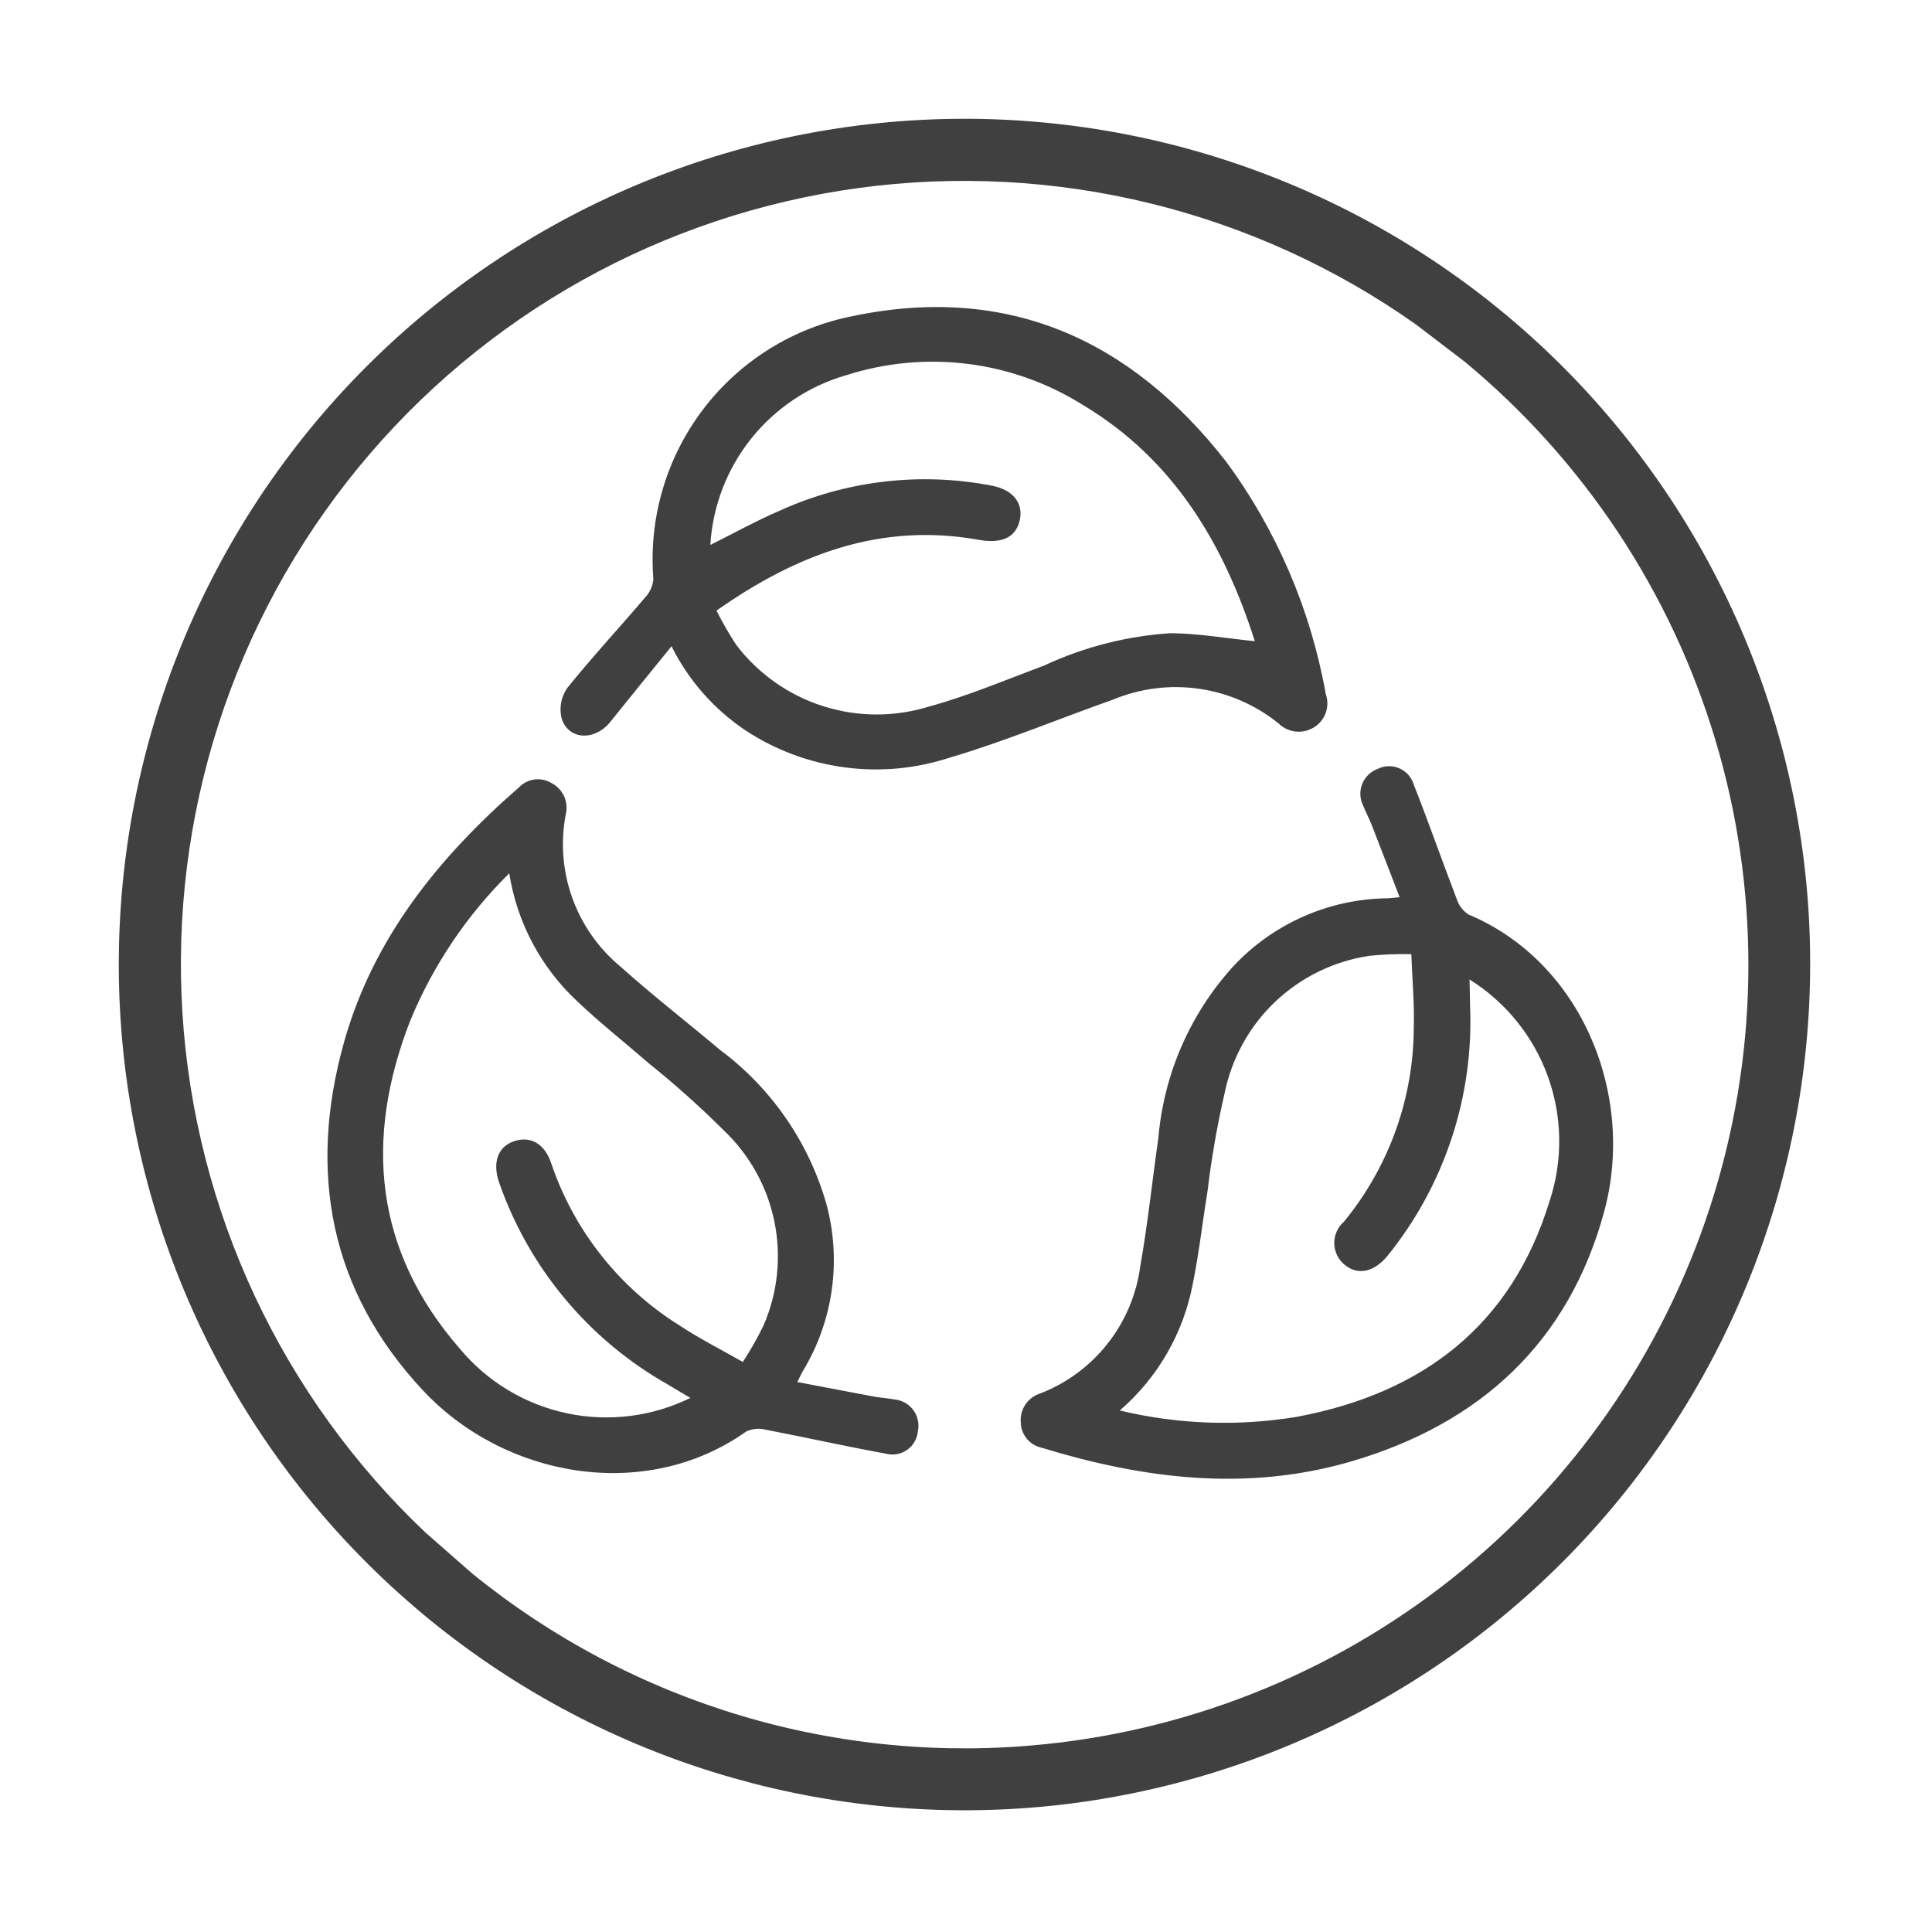 <svg width="150" height="150" viewBox="0 0 150 150" fill="none" xmlns="http://www.w3.org/2000/svg">
<path d="M69.444 108.653C68.928 108.553 68.398 108.53 67.882 108.434C65.924 108.072 63.971 107.693 61.906 107.301C62.114 106.882 62.206 106.665 62.326 106.463C62.617 105.982 62.884 105.488 63.126 104.98C63.367 104.471 63.583 103.953 63.772 103.423C63.961 102.893 64.123 102.355 64.257 101.809C64.392 101.262 64.499 100.711 64.577 100.154C64.656 99.597 64.706 99.037 64.727 98.475C64.749 97.913 64.743 97.352 64.707 96.79C64.672 96.228 64.609 95.671 64.517 95.115C64.425 94.56 64.305 94.011 64.158 93.469C63.819 92.282 63.386 91.129 62.859 90.013C62.332 88.897 61.718 87.83 61.016 86.814C60.315 85.798 59.536 84.845 58.679 83.957C57.823 83.068 56.899 82.255 55.909 81.517C53.346 79.359 50.692 77.305 48.201 75.07C47.775 74.719 47.374 74.341 46.999 73.936C46.623 73.532 46.276 73.103 45.959 72.652C45.64 72.201 45.354 71.73 45.099 71.241C44.844 70.751 44.624 70.247 44.437 69.727C44.249 69.208 44.098 68.678 43.981 68.139C43.866 67.599 43.786 67.055 43.743 66.504C43.7 65.954 43.694 65.403 43.725 64.852C43.757 64.301 43.824 63.754 43.928 63.212C43.956 63.095 43.974 62.976 43.982 62.856C43.991 62.736 43.989 62.616 43.976 62.496C43.965 62.376 43.943 62.258 43.911 62.142C43.88 62.026 43.838 61.913 43.788 61.804C43.737 61.695 43.678 61.59 43.609 61.491C43.541 61.392 43.465 61.299 43.381 61.212C43.298 61.126 43.207 61.047 43.111 60.976C43.013 60.904 42.911 60.841 42.803 60.787C42.705 60.729 42.602 60.679 42.496 60.638C42.389 60.598 42.279 60.566 42.167 60.543C42.055 60.52 41.941 60.507 41.827 60.504C41.713 60.501 41.599 60.506 41.486 60.522C41.372 60.538 41.261 60.562 41.152 60.597C41.042 60.631 40.937 60.674 40.836 60.726C40.733 60.778 40.636 60.839 40.545 60.907C40.453 60.975 40.367 61.05 40.289 61.134C34.047 66.577 28.958 72.862 26.694 80.975C23.898 91.009 25.612 100.203 32.815 107.926C39.175 114.752 50.13 116.683 57.943 111.137C58.187 111.025 58.443 110.959 58.711 110.937C58.979 110.916 59.242 110.94 59.501 111.012C62.595 111.605 65.669 112.297 68.767 112.86C68.837 112.879 68.908 112.894 68.979 112.905C69.051 112.916 69.123 112.923 69.196 112.927C69.269 112.93 69.341 112.929 69.413 112.925C69.486 112.92 69.558 112.911 69.629 112.899C69.701 112.886 69.771 112.87 69.841 112.849C69.911 112.829 69.979 112.805 70.046 112.777C70.114 112.75 70.179 112.718 70.242 112.683C70.306 112.648 70.368 112.61 70.427 112.568C70.486 112.526 70.543 112.481 70.597 112.434C70.653 112.386 70.704 112.335 70.753 112.282C70.802 112.228 70.848 112.172 70.891 112.113C70.933 112.054 70.973 111.994 71.009 111.931C71.045 111.868 71.078 111.803 71.107 111.736C71.136 111.67 71.161 111.602 71.183 111.533C71.204 111.463 71.222 111.393 71.236 111.322C71.25 111.251 71.26 111.178 71.267 111.106C71.296 110.965 71.309 110.823 71.308 110.678C71.307 110.534 71.29 110.391 71.259 110.25C71.228 110.109 71.183 109.973 71.123 109.842C71.063 109.711 70.99 109.588 70.903 109.472C70.817 109.356 70.721 109.251 70.612 109.155C70.504 109.06 70.387 108.977 70.261 108.906C70.135 108.836 70.004 108.779 69.865 108.736C69.728 108.694 69.587 108.666 69.444 108.653ZM59.272 102.927C58.798 103.899 58.265 104.837 57.672 105.742C55.957 104.759 54.3 103.932 52.771 102.915C51.611 102.192 50.521 101.375 49.501 100.464C48.481 99.554 47.546 98.562 46.697 97.491C45.848 96.419 45.096 95.283 44.443 94.082C43.789 92.881 43.242 91.633 42.803 90.339C42.288 88.764 41.152 88.153 39.848 88.627C38.671 89.058 38.227 90.225 38.735 91.761C39.02 92.587 39.343 93.398 39.703 94.195C40.062 94.991 40.457 95.77 40.887 96.531C41.317 97.292 41.78 98.032 42.277 98.751C42.775 99.47 43.303 100.164 43.863 100.836C44.423 101.507 45.012 102.151 45.631 102.768C46.248 103.386 46.894 103.974 47.565 104.534C48.237 105.093 48.932 105.621 49.652 106.117C50.371 106.613 51.112 107.076 51.873 107.505C52.398 107.826 52.933 108.134 53.604 108.534C53.235 108.715 52.859 108.88 52.477 109.029C52.094 109.179 51.706 109.313 51.313 109.43C50.919 109.547 50.522 109.649 50.119 109.732C49.718 109.817 49.313 109.884 48.906 109.935C48.498 109.986 48.089 110.02 47.679 110.036C47.268 110.052 46.858 110.052 46.447 110.034C46.037 110.017 45.628 109.982 45.221 109.931C44.813 109.879 44.409 109.811 44.007 109.725C43.605 109.64 43.207 109.538 42.815 109.42C42.421 109.301 42.033 109.167 41.651 109.016C41.27 108.866 40.894 108.699 40.526 108.518C40.158 108.336 39.797 108.139 39.446 107.927C39.094 107.716 38.751 107.489 38.419 107.249C38.085 107.009 37.763 106.755 37.451 106.488C37.139 106.22 36.839 105.941 36.55 105.649C36.261 105.357 35.985 105.053 35.722 104.738C29.065 97.11 28.262 88.464 31.848 79.248C32.734 77.102 33.824 75.067 35.119 73.14C36.413 71.214 37.886 69.436 39.538 67.805C39.688 68.755 39.915 69.685 40.219 70.597C40.524 71.508 40.903 72.388 41.355 73.237C41.807 74.084 42.326 74.889 42.913 75.65C43.5 76.411 44.146 77.118 44.851 77.771C46.618 79.45 48.543 80.961 50.383 82.564C52.398 84.18 54.321 85.899 56.152 87.721C56.403 87.958 56.644 88.203 56.876 88.458C57.109 88.713 57.331 88.976 57.543 89.248C57.755 89.52 57.956 89.799 58.147 90.087C58.338 90.374 58.517 90.668 58.685 90.969C58.853 91.27 59.009 91.577 59.154 91.89C59.298 92.203 59.431 92.521 59.551 92.844C59.671 93.168 59.779 93.495 59.873 93.826C59.968 94.157 60.051 94.492 60.12 94.83C60.189 95.168 60.245 95.508 60.289 95.849C60.332 96.192 60.362 96.535 60.379 96.879C60.396 97.224 60.399 97.568 60.39 97.912C60.38 98.257 60.357 98.601 60.322 98.944C60.286 99.287 60.236 99.627 60.175 99.967C60.113 100.306 60.038 100.642 59.95 100.976C59.862 101.309 59.761 101.639 59.648 101.964C59.535 102.29 59.41 102.611 59.272 102.927ZM114.01 70.999C113.785 70.851 113.594 70.669 113.434 70.454C113.274 70.237 113.155 70.001 113.079 69.743C111.949 66.803 110.914 63.828 109.756 60.898C109.735 60.829 109.711 60.761 109.682 60.694C109.653 60.628 109.622 60.563 109.585 60.5C109.55 60.436 109.511 60.376 109.469 60.317C109.426 60.258 109.381 60.201 109.333 60.147C109.285 60.093 109.233 60.042 109.179 59.994C109.125 59.945 109.068 59.9 109.009 59.858C108.95 59.816 108.889 59.777 108.826 59.741C108.762 59.706 108.698 59.674 108.631 59.646C108.564 59.617 108.496 59.592 108.427 59.571C108.357 59.55 108.287 59.533 108.215 59.52C108.144 59.507 108.072 59.497 108 59.492C107.927 59.486 107.855 59.485 107.783 59.487C107.71 59.49 107.638 59.496 107.567 59.507C107.494 59.517 107.423 59.531 107.353 59.549C107.283 59.568 107.214 59.589 107.146 59.615C107.078 59.641 107.012 59.67 106.947 59.703C106.813 59.753 106.685 59.817 106.564 59.895C106.442 59.972 106.33 60.061 106.228 60.161C106.126 60.263 106.035 60.373 105.956 60.493C105.877 60.613 105.81 60.739 105.758 60.873C105.705 61.007 105.667 61.145 105.644 61.287C105.62 61.429 105.611 61.571 105.618 61.715C105.624 61.858 105.645 62 105.681 62.139C105.718 62.278 105.767 62.413 105.832 62.541C106.024 63.031 106.28 63.502 106.472 63.983C107.197 65.836 107.909 67.696 108.665 69.657C108.199 69.701 107.967 69.737 107.731 69.742C107.169 69.748 106.609 69.782 106.05 69.845C105.49 69.908 104.936 69.999 104.387 70.119C103.837 70.238 103.294 70.385 102.76 70.559C102.224 70.734 101.7 70.934 101.186 71.162C100.671 71.389 100.169 71.642 99.68 71.921C99.192 72.199 98.718 72.501 98.26 72.828C97.802 73.154 97.361 73.503 96.939 73.874C96.516 74.245 96.112 74.636 95.73 75.049C94.9 75.963 94.151 76.939 93.48 77.976C92.81 79.013 92.229 80.098 91.736 81.23C91.243 82.363 90.846 83.527 90.544 84.725C90.242 85.922 90.038 87.135 89.934 88.366C89.457 91.68 89.114 95.018 88.531 98.314C88.458 98.862 88.349 99.401 88.204 99.933C88.058 100.466 87.878 100.987 87.663 101.495C87.448 102.003 87.2 102.495 86.918 102.97C86.637 103.445 86.325 103.899 85.983 104.332C85.641 104.766 85.271 105.174 84.875 105.558C84.478 105.941 84.057 106.296 83.612 106.623C83.168 106.951 82.703 107.247 82.219 107.512C81.734 107.776 81.234 108.007 80.718 108.205C80.605 108.243 80.494 108.29 80.388 108.347C80.281 108.404 80.181 108.469 80.085 108.542C79.99 108.616 79.901 108.697 79.819 108.785C79.737 108.873 79.664 108.968 79.598 109.068C79.531 109.169 79.474 109.275 79.426 109.385C79.378 109.495 79.339 109.609 79.31 109.726C79.28 109.842 79.261 109.961 79.251 110.081C79.242 110.201 79.243 110.321 79.253 110.441C79.256 110.556 79.267 110.668 79.288 110.781C79.31 110.893 79.34 111.003 79.38 111.11C79.42 111.218 79.468 111.321 79.525 111.42C79.582 111.52 79.647 111.613 79.719 111.701C79.792 111.79 79.872 111.871 79.959 111.946C80.045 112.021 80.137 112.088 80.235 112.147C80.333 112.206 80.435 112.257 80.541 112.3C80.647 112.342 80.757 112.375 80.869 112.399C88.787 114.825 96.805 115.831 104.903 113.466C114.902 110.541 121.797 104.236 124.558 94.034C126.981 85.03 122.837 74.708 114.01 70.999ZM120.312 93.244C117.352 102.925 110.433 108.174 100.714 109.997C98.424 110.378 96.121 110.527 93.802 110.445C91.483 110.363 89.196 110.051 86.939 109.51C87.666 108.882 88.336 108.198 88.95 107.458C89.562 106.718 90.109 105.933 90.591 105.101C91.072 104.269 91.481 103.403 91.818 102.502C92.154 101.602 92.413 100.681 92.596 99.737C93.088 97.351 93.354 94.917 93.749 92.51C94.055 89.942 94.497 87.399 95.078 84.88C95.146 84.542 95.227 84.207 95.321 83.876C95.415 83.545 95.521 83.217 95.64 82.894C95.759 82.571 95.89 82.253 96.033 81.939C96.176 81.626 96.332 81.319 96.498 81.017C96.665 80.716 96.843 80.421 97.033 80.134C97.222 79.846 97.423 79.566 97.633 79.293C97.844 79.021 98.065 78.757 98.296 78.502C98.527 78.247 98.768 78 99.018 77.763C99.268 77.526 99.526 77.299 99.794 77.082C100.061 76.865 100.336 76.658 100.62 76.462C100.903 76.266 101.193 76.082 101.491 75.907C101.788 75.734 102.091 75.572 102.402 75.421C102.711 75.271 103.027 75.132 103.346 75.005C103.667 74.879 103.992 74.765 104.321 74.664C104.651 74.562 104.983 74.474 105.319 74.397C105.655 74.322 105.993 74.259 106.334 74.208C107.411 74.099 108.491 74.056 109.574 74.081C109.647 76.058 109.818 77.902 109.766 79.738C109.764 81.105 109.646 82.463 109.41 83.809C109.175 85.156 108.827 86.473 108.366 87.76C107.904 89.047 107.336 90.285 106.662 91.474C105.988 92.664 105.217 93.787 104.35 94.844C104.288 94.897 104.23 94.953 104.175 95.012C104.12 95.072 104.068 95.135 104.02 95.2C103.971 95.266 103.927 95.333 103.887 95.404C103.846 95.474 103.809 95.546 103.777 95.62C103.744 95.695 103.716 95.77 103.691 95.848C103.668 95.925 103.647 96.004 103.632 96.084C103.617 96.163 103.605 96.244 103.599 96.325C103.592 96.406 103.591 96.487 103.593 96.568C103.595 96.649 103.602 96.73 103.614 96.81C103.626 96.89 103.641 96.97 103.662 97.049C103.682 97.127 103.707 97.204 103.736 97.28C103.764 97.356 103.797 97.431 103.834 97.502C103.871 97.575 103.912 97.645 103.957 97.712C104.002 97.78 104.05 97.845 104.102 97.907C104.154 97.97 104.21 98.029 104.269 98.085C104.327 98.141 104.389 98.194 104.453 98.243C105.44 99.012 106.664 98.775 107.701 97.533C108.252 96.855 108.77 96.152 109.257 95.426C109.744 94.701 110.197 93.954 110.616 93.187C111.035 92.421 111.419 91.636 111.767 90.835C112.115 90.033 112.426 89.217 112.7 88.388C112.975 87.558 113.211 86.717 113.409 85.866C113.607 85.014 113.766 84.156 113.886 83.291C114.007 82.425 114.087 81.555 114.129 80.683C114.17 79.81 114.172 78.937 114.135 78.064C114.135 77.446 114.108 76.831 114.091 76.045C114.439 76.262 114.778 76.494 115.108 76.74C115.437 76.985 115.755 77.244 116.063 77.517C116.371 77.789 116.667 78.074 116.951 78.37C117.235 78.668 117.506 78.976 117.765 79.296C118.023 79.615 118.267 79.944 118.499 80.284C118.73 80.624 118.946 80.974 119.148 81.331C119.35 81.689 119.536 82.055 119.708 82.428C119.879 82.802 120.035 83.182 120.175 83.569C120.315 83.955 120.438 84.346 120.545 84.743C120.652 85.14 120.743 85.54 120.817 85.945C120.89 86.349 120.948 86.756 120.987 87.164C121.028 87.574 121.05 87.983 121.056 88.394C121.063 88.806 121.051 89.216 121.023 89.626C120.995 90.035 120.949 90.444 120.887 90.85C120.825 91.257 120.745 91.659 120.65 92.059C120.553 92.459 120.441 92.854 120.312 93.244ZM99.285 56.184C99.376 56.272 99.473 56.351 99.578 56.422C99.682 56.493 99.792 56.555 99.907 56.607C100.021 56.66 100.14 56.702 100.261 56.734C100.383 56.767 100.507 56.788 100.633 56.8C100.758 56.811 100.884 56.812 101.01 56.802C101.136 56.792 101.259 56.772 101.382 56.74C101.505 56.709 101.623 56.668 101.738 56.618C101.854 56.566 101.964 56.505 102.069 56.436C102.17 56.37 102.265 56.297 102.354 56.215C102.443 56.134 102.525 56.046 102.598 55.951C102.672 55.856 102.738 55.755 102.796 55.65C102.853 55.543 102.901 55.433 102.94 55.32C102.979 55.206 103.008 55.089 103.027 54.97C103.047 54.851 103.057 54.732 103.056 54.611C103.056 54.491 103.045 54.371 103.025 54.252C103.004 54.133 102.975 54.018 102.935 53.903C102.647 52.277 102.266 50.672 101.795 49.089C101.322 47.506 100.761 45.955 100.111 44.437C99.461 42.917 98.727 41.441 97.907 40.007C97.088 38.572 96.189 37.19 95.21 35.859C87.815 26.367 78.246 22.028 66.206 24.541C65.919 24.597 65.634 24.66 65.35 24.729C65.067 24.798 64.784 24.874 64.504 24.956C64.224 25.038 63.946 25.127 63.67 25.221C63.393 25.316 63.119 25.417 62.848 25.524C62.576 25.631 62.307 25.744 62.041 25.864C61.774 25.983 61.51 26.109 61.25 26.24C60.989 26.372 60.731 26.509 60.477 26.652C60.223 26.796 59.971 26.944 59.724 27.099C59.475 27.253 59.232 27.413 58.992 27.579C58.751 27.745 58.514 27.916 58.282 28.093C58.049 28.269 57.82 28.451 57.596 28.637C57.372 28.824 57.152 29.016 56.936 29.213C56.72 29.41 56.51 29.612 56.303 29.818C56.097 30.025 55.895 30.235 55.698 30.451C55.501 30.667 55.309 30.887 55.122 31.111C54.936 31.335 54.754 31.564 54.578 31.797C54.401 32.029 54.23 32.266 54.064 32.507C53.898 32.747 53.738 32.991 53.584 33.239C53.429 33.487 53.281 33.738 53.137 33.992C52.994 34.247 52.857 34.505 52.726 34.765C52.594 35.026 52.469 35.289 52.349 35.556C52.229 35.823 52.117 36.092 52.01 36.363C51.903 36.635 51.801 36.908 51.706 37.185C51.612 37.461 51.523 37.739 51.442 38.02C51.359 38.3 51.284 38.581 51.215 38.866C51.146 39.149 51.083 39.434 51.026 39.721C50.97 40.007 50.921 40.295 50.877 40.584C50.835 40.873 50.798 41.163 50.768 41.453C50.738 41.743 50.715 42.034 50.698 42.326C50.681 42.617 50.671 42.909 50.668 43.201C50.665 43.493 50.668 43.785 50.678 44.077C50.687 44.369 50.704 44.66 50.727 44.951C50.707 45.219 50.642 45.476 50.532 45.721C50.423 45.967 50.276 46.187 50.09 46.382C48.079 48.749 45.963 51.027 44.02 53.442C43.906 53.613 43.809 53.794 43.732 53.984C43.655 54.175 43.599 54.372 43.563 54.575C43.528 54.778 43.514 54.982 43.521 55.187C43.529 55.394 43.558 55.596 43.609 55.796C44.153 57.467 46.183 57.538 47.378 56.053C48.916 54.131 50.483 52.219 52.138 50.174C52.795 51.495 53.61 52.71 54.585 53.817C55.559 54.926 56.659 55.891 57.886 56.711C58.462 57.09 59.057 57.435 59.672 57.747C60.287 58.059 60.918 58.335 61.564 58.576C62.21 58.817 62.867 59.021 63.537 59.188C64.206 59.355 64.882 59.484 65.565 59.576C66.249 59.667 66.935 59.72 67.624 59.734C68.314 59.748 69.002 59.724 69.688 59.661C70.375 59.598 71.056 59.497 71.732 59.357C72.407 59.217 73.072 59.04 73.728 58.826C78.027 57.559 82.188 55.807 86.418 54.317C86.944 54.099 87.482 53.916 88.032 53.77C88.584 53.624 89.141 53.516 89.706 53.445C90.272 53.374 90.839 53.341 91.408 53.346C91.978 53.352 92.545 53.396 93.108 53.477C93.673 53.559 94.228 53.678 94.776 53.835C95.323 53.992 95.858 54.184 96.38 54.413C96.902 54.642 97.406 54.905 97.892 55.2C98.378 55.497 98.843 55.825 99.285 56.184ZM72.188 54.838C71.853 54.944 71.516 55.036 71.174 55.115C70.833 55.195 70.489 55.261 70.142 55.314C69.797 55.368 69.449 55.407 69.099 55.433C68.75 55.46 68.4 55.473 68.05 55.472C67.699 55.472 67.35 55.459 67 55.431C66.651 55.404 66.303 55.363 65.957 55.31C65.611 55.255 65.267 55.188 64.925 55.108C64.585 55.028 64.247 54.935 63.913 54.829C63.579 54.722 63.25 54.604 62.925 54.472C62.6 54.34 62.282 54.197 61.968 54.041C61.654 53.885 61.346 53.718 61.045 53.538C60.744 53.359 60.451 53.168 60.165 52.966C59.878 52.763 59.6 52.551 59.33 52.328C59.06 52.104 58.799 51.871 58.547 51.628C58.295 51.384 58.053 51.132 57.82 50.87C57.587 50.608 57.365 50.337 57.153 50.058C56.596 49.203 56.087 48.32 55.629 47.408C61.858 43.025 68.393 40.553 75.969 41.909C77.71 42.221 78.784 41.777 79.136 40.537C79.521 39.15 78.736 38.062 77.065 37.72C75.678 37.447 74.277 37.284 72.865 37.229C71.451 37.175 70.043 37.23 68.638 37.395C67.233 37.559 65.85 37.831 64.488 38.211C63.126 38.591 61.801 39.073 60.514 39.659C58.726 40.429 57.015 41.38 55.15 42.309C55.172 41.935 55.208 41.562 55.26 41.19C55.31 40.818 55.375 40.449 55.455 40.083C55.535 39.716 55.628 39.353 55.736 38.993C55.843 38.634 55.964 38.278 56.099 37.928C56.233 37.578 56.381 37.234 56.542 36.895C56.703 36.556 56.878 36.224 57.065 35.899C57.252 35.574 57.451 35.256 57.662 34.946C57.873 34.636 58.096 34.335 58.33 34.042C58.566 33.749 58.811 33.465 59.067 33.191C59.324 32.917 59.59 32.653 59.867 32.4C60.143 32.147 60.429 31.904 60.725 31.673C61.02 31.442 61.324 31.222 61.636 31.014C61.948 30.806 62.269 30.61 62.596 30.427C62.923 30.243 63.257 30.073 63.597 29.915C63.938 29.758 64.284 29.613 64.635 29.482C64.987 29.351 65.343 29.234 65.704 29.131C66.463 28.887 67.232 28.686 68.014 28.526C68.794 28.367 69.581 28.25 70.375 28.176C71.168 28.103 71.964 28.072 72.76 28.085C73.558 28.098 74.351 28.154 75.142 28.253C75.933 28.352 76.716 28.495 77.491 28.679C78.267 28.864 79.029 29.09 79.78 29.358C80.531 29.625 81.264 29.933 81.982 30.281C82.699 30.629 83.395 31.014 84.07 31.438C91.146 35.668 95.03 42.269 97.424 49.783C95.215 49.56 93.059 49.181 90.9 49.16C89.202 49.269 87.529 49.533 85.88 49.954C84.232 50.374 82.636 50.943 81.094 51.66C78.136 52.766 75.218 54.005 72.188 54.842V54.838ZM140.205 68.184C140.096 67.115 139.96 66.05 139.798 64.987C139.636 63.925 139.448 62.867 139.234 61.814C139.021 60.761 138.78 59.714 138.516 58.673C138.25 57.631 137.959 56.597 137.643 55.57C137.327 54.543 136.986 53.524 136.62 52.514C136.254 51.503 135.863 50.503 135.448 49.512C135.033 48.52 134.593 47.54 134.13 46.571C133.667 45.601 133.18 44.644 132.669 43.698C132.159 42.752 131.625 41.819 131.069 40.9C130.513 39.981 129.935 39.075 129.334 38.184C128.733 37.293 128.111 36.417 127.467 35.556C126.824 34.696 126.16 33.852 125.475 33.024C124.789 32.196 124.085 31.385 123.36 30.593C122.635 29.799 121.891 29.023 121.128 28.267C120.365 27.51 119.584 26.772 118.785 26.054C117.986 25.336 117.169 24.638 116.336 23.959C115.503 23.281 114.653 22.623 113.788 21.986C112.922 21.35 112.041 20.735 111.145 20.141C110.249 19.548 109.339 18.977 108.415 18.428C107.491 17.88 106.555 17.354 105.605 16.851C104.655 16.349 103.694 15.869 102.72 15.414C101.747 14.958 100.763 14.527 99.769 14.12C98.774 13.713 97.77 13.33 96.757 12.972C95.744 12.614 94.722 12.281 93.693 11.973C92.663 11.665 91.626 11.383 90.583 11.126C89.54 10.87 88.49 10.638 87.436 10.433C86.381 10.227 85.322 10.048 84.258 9.894C83.194 9.741 82.127 9.614 81.058 9.513C79.988 9.412 78.916 9.337 77.843 9.289C76.769 9.241 75.695 9.218 74.621 9.222C73.546 9.227 72.472 9.258 71.399 9.315C70.326 9.372 69.255 9.455 68.186 9.565C67.117 9.675 66.051 9.811 64.989 9.973C63.926 10.134 62.869 10.322 61.816 10.536C60.762 10.75 59.716 10.99 58.674 11.255C57.633 11.52 56.599 11.811 55.571 12.127C54.544 12.443 53.526 12.784 52.515 13.15C51.505 13.516 50.504 13.907 49.513 14.322C48.522 14.738 47.542 15.177 46.572 15.64C45.603 16.103 44.645 16.59 43.699 17.101C42.754 17.611 41.821 18.145 40.901 18.7C39.982 19.256 39.077 19.835 38.186 20.436C37.294 21.036 36.419 21.658 35.558 22.302C34.698 22.946 33.853 23.61 33.026 24.295C32.198 24.98 31.387 25.685 30.594 26.41C29.8 27.135 29.026 27.878 28.268 28.642C27.512 29.405 26.774 30.185 26.055 30.985C25.337 31.784 24.639 32.6 23.96 33.433C23.282 34.267 22.624 35.117 21.988 35.982C21.351 36.848 20.736 37.729 20.142 38.624C19.549 39.52 18.978 40.431 18.43 41.354C17.881 42.278 17.355 43.215 16.852 44.165C16.349 45.114 15.87 46.076 15.415 47.049C14.959 48.022 14.528 49.006 14.12 50.001C13.713 50.995 13.33 51.999 12.972 53.012C12.615 54.026 12.281 55.047 11.974 56.077C11.666 57.106 11.384 58.142 11.127 59.186C10.87 60.229 10.639 61.279 10.433 62.334C10.228 63.388 10.048 64.447 9.895 65.511C9.742 66.575 9.614 67.641 9.513 68.711C9.413 69.781 9.337 70.853 9.29 71.926C9.241 73 9.219 74.074 9.223 75.148C9.227 76.223 9.258 77.297 9.315 78.37C9.372 79.443 9.455 80.514 9.565 81.583C9.674 82.652 9.81 83.718 9.972 84.78C10.134 85.843 10.323 86.9 10.536 87.954C10.75 89.006 10.99 90.054 11.255 91.095C11.52 92.136 11.811 93.171 12.127 94.198C12.443 95.225 12.784 96.244 13.15 97.253C13.516 98.264 13.907 99.265 14.322 100.256C14.737 101.247 15.177 102.227 15.639 103.197C16.103 104.167 16.59 105.125 17.101 106.07C17.611 107.015 18.144 107.949 18.7 108.868C19.256 109.787 19.834 110.692 20.435 111.584C21.036 112.475 21.658 113.351 22.302 114.211C22.945 115.072 23.61 115.916 24.295 116.744C24.98 117.572 25.684 118.383 26.409 119.176C27.134 119.969 27.878 120.744 28.641 121.501C29.404 122.258 30.184 122.996 30.984 123.714C31.783 124.432 32.599 125.131 33.432 125.81C34.266 126.488 35.116 127.146 35.981 127.782C36.847 128.419 37.728 129.034 38.623 129.628C39.52 130.221 40.43 130.791 41.353 131.341C42.277 131.89 43.214 132.415 44.164 132.918C45.114 133.421 46.075 133.9 47.049 134.356C48.022 134.811 49.005 135.242 50 135.65C50.994 136.057 51.998 136.44 53.011 136.798C54.025 137.156 55.046 137.489 56.076 137.796C57.105 138.104 58.142 138.386 59.185 138.644C60.229 138.901 61.278 139.131 62.332 139.337C63.387 139.542 64.447 139.722 65.51 139.875C66.573 140.029 67.64 140.156 68.71 140.257C69.78 140.358 70.851 140.433 71.925 140.481C72.998 140.53 74.073 140.552 75.147 140.548C76.222 140.543 77.296 140.513 78.369 140.456C79.442 140.399 80.513 140.315 81.582 140.206C82.65 140.095 83.716 139.958 84.778 139.795C85.839 139.632 86.897 139.443 87.949 139.228C89.002 139.013 90.048 138.773 91.089 138.506C92.13 138.24 93.163 137.949 94.19 137.632C95.216 137.315 96.235 136.973 97.245 136.607C98.254 136.24 99.254 135.849 100.245 135.433C101.236 135.017 102.215 134.577 103.184 134.113C104.153 133.65 105.11 133.162 106.055 132.651C107 132.141 107.933 131.607 108.851 131.05C109.771 130.494 110.675 129.915 111.566 129.315C112.457 128.714 113.332 128.092 114.192 127.448C115.052 126.804 115.896 126.14 116.723 125.455C117.551 124.77 118.361 124.065 119.154 123.34C119.946 122.615 120.721 121.871 121.478 121.109C122.234 120.346 122.972 119.565 123.69 118.766C124.408 117.967 125.106 117.151 125.785 116.318C126.463 115.485 127.12 114.635 127.757 113.77C128.393 112.905 129.008 112.025 129.601 111.129C130.195 110.234 130.766 109.324 131.315 108.401C131.863 107.477 132.389 106.541 132.893 105.591C133.396 104.642 133.874 103.681 134.331 102.708C134.787 101.735 135.218 100.752 135.626 99.758C136.033 98.764 136.416 97.76 136.774 96.748C137.133 95.735 137.466 94.714 137.775 93.685C138.083 92.656 138.366 91.62 138.623 90.577C138.881 89.534 139.113 88.485 139.319 87.431C139.525 86.377 139.706 85.318 139.86 84.255C140.014 83.192 140.142 82.125 140.244 81.056C140.346 79.986 140.422 78.916 140.471 77.842C140.52 76.769 140.543 75.695 140.54 74.621C140.537 73.547 140.508 72.473 140.452 71.4C140.396 70.328 140.314 69.256 140.205 68.188V68.184ZM81.092 135.424C80.105 135.525 79.117 135.603 78.126 135.655C77.136 135.708 76.145 135.737 75.153 135.741C74.162 135.745 73.171 135.726 72.18 135.681C71.189 135.637 70.2 135.568 69.212 135.475C68.225 135.382 67.24 135.265 66.259 135.124C65.277 134.983 64.3 134.818 63.326 134.628C62.352 134.439 61.385 134.226 60.421 133.99C59.458 133.753 58.501 133.493 57.551 133.209C56.601 132.925 55.658 132.618 54.723 132.288C53.788 131.958 52.861 131.606 51.943 131.231C51.025 130.855 50.117 130.457 49.219 130.037C48.32 129.617 47.433 129.175 46.556 128.712C45.679 128.248 44.814 127.763 43.961 127.257C43.108 126.751 42.269 126.225 41.441 125.677C40.614 125.13 39.801 124.563 39.002 123.976C38.202 123.388 37.418 122.782 36.649 122.156L33.037 118.99C32.348 118.337 31.675 117.668 31.016 116.984C30.358 116.299 29.716 115.599 29.091 114.885C28.466 114.17 27.857 113.441 27.266 112.698C26.675 111.955 26.101 111.199 25.545 110.428C24.99 109.659 24.452 108.876 23.933 108.081C23.414 107.286 22.914 106.479 22.433 105.661C21.951 104.842 21.489 104.012 21.047 103.172C20.605 102.332 20.182 101.482 19.779 100.621C19.377 99.761 18.994 98.893 18.633 98.014C18.271 97.137 17.93 96.251 17.609 95.357C17.289 94.463 16.99 93.562 16.712 92.654C16.434 91.746 16.177 90.832 15.941 89.912C15.706 88.992 15.493 88.067 15.3 87.137C15.108 86.207 14.938 85.273 14.79 84.335C14.642 83.397 14.515 82.456 14.411 81.513C14.307 80.569 14.225 79.623 14.165 78.675C14.106 77.727 14.068 76.779 14.052 75.829C14.037 74.88 14.044 73.93 14.073 72.981C14.102 72.032 14.154 71.084 14.227 70.138C14.3 69.191 14.396 68.246 14.514 67.304C14.632 66.362 14.771 65.422 14.933 64.487C15.095 63.551 15.278 62.619 15.484 61.693C15.689 60.765 15.916 59.844 16.165 58.927C16.413 58.011 16.684 57.101 16.975 56.197C17.266 55.293 17.578 54.396 17.912 53.507C18.245 52.618 18.599 51.737 18.974 50.864C19.348 49.992 19.742 49.128 20.158 48.274C20.573 47.42 21.008 46.576 21.462 45.742C21.916 44.909 22.39 44.086 22.883 43.275C23.376 42.463 23.888 41.663 24.418 40.876C24.949 40.088 25.498 39.314 26.065 38.552C26.632 37.789 27.216 37.041 27.817 36.307C28.419 35.572 29.039 34.852 29.674 34.147C30.31 33.442 30.961 32.751 31.63 32.076C32.297 31.401 32.981 30.742 33.68 30.1C34.379 29.457 35.092 28.83 35.82 28.221C36.549 27.611 37.29 27.019 38.046 26.445C38.802 25.87 39.571 25.313 40.353 24.774C41.136 24.235 41.929 23.715 42.736 23.214C43.542 22.713 44.36 22.23 45.189 21.767C46.018 21.304 46.858 20.86 47.707 20.436C48.557 20.012 49.416 19.609 50.285 19.225C51.154 18.842 52.031 18.479 52.917 18.137C53.802 17.794 54.695 17.473 55.596 17.172C56.497 16.871 57.404 16.591 58.318 16.333C59.232 16.075 60.151 15.838 61.076 15.624C62.001 15.409 62.93 15.216 63.864 15.044C64.798 14.873 65.736 14.723 66.677 14.595C67.618 14.468 68.561 14.362 69.507 14.279C70.454 14.196 71.4 14.134 72.35 14.095C73.299 14.056 74.248 14.039 75.197 14.045C76.147 14.051 77.096 14.079 78.044 14.128C78.992 14.178 79.939 14.251 80.884 14.345C81.829 14.44 82.77 14.555 83.71 14.694C84.65 14.832 85.585 14.993 86.518 15.175C87.449 15.357 88.377 15.561 89.299 15.787C90.221 16.013 91.138 16.26 92.049 16.529C92.959 16.798 93.864 17.088 94.76 17.399C95.657 17.71 96.547 18.041 97.429 18.394C98.311 18.747 99.183 19.12 100.048 19.514C100.912 19.907 101.766 20.321 102.611 20.755C103.456 21.189 104.29 21.641 105.114 22.114C105.937 22.587 106.749 23.079 107.55 23.59C108.35 24.1 109.138 24.63 109.914 25.177L113.731 28.09C114.303 28.565 114.868 29.05 115.422 29.545C115.977 30.041 116.523 30.546 117.059 31.061C117.596 31.576 118.123 32.102 118.64 32.636C119.157 33.171 119.664 33.715 120.161 34.268C120.659 34.821 121.146 35.383 121.623 35.955C122.099 36.526 122.564 37.106 123.02 37.694C123.475 38.282 123.92 38.878 124.353 39.483C124.787 40.088 125.209 40.7 125.62 41.319C126.031 41.94 126.43 42.567 126.818 43.202C127.206 43.836 127.582 44.478 127.946 45.127C128.311 45.775 128.663 46.43 129.004 47.091C129.344 47.752 129.672 48.42 129.988 49.094C130.304 49.767 130.608 50.446 130.898 51.131C131.189 51.816 131.468 52.505 131.733 53.2C131.999 53.895 132.252 54.594 132.491 55.298C132.731 56.003 132.959 56.711 133.173 57.423C133.387 58.135 133.587 58.851 133.775 59.571C133.963 60.291 134.138 61.014 134.298 61.74C134.46 62.466 134.608 63.195 134.742 63.927C134.876 64.659 134.998 65.392 135.105 66.129C135.213 66.864 135.307 67.602 135.387 68.341C135.467 69.081 135.535 69.822 135.587 70.564C135.641 71.306 135.681 72.049 135.707 72.792C135.733 73.535 135.745 74.279 135.744 75.022C135.742 75.767 135.728 76.51 135.699 77.253C135.671 77.997 135.629 78.739 135.572 79.481C135.516 80.223 135.447 80.964 135.365 81.702C135.281 82.442 135.185 83.179 135.074 83.915C134.965 84.651 134.842 85.384 134.704 86.115C134.567 86.846 134.417 87.575 134.253 88.3C134.09 89.026 133.913 89.748 133.722 90.467C133.533 91.186 133.33 91.902 133.113 92.614C132.896 93.326 132.667 94.033 132.425 94.736C132.182 95.439 131.927 96.138 131.659 96.832C131.391 97.525 131.11 98.215 130.817 98.898C130.524 99.582 130.218 100.26 129.9 100.932C129.582 101.605 129.251 102.271 128.909 102.931C128.566 103.591 128.212 104.245 127.845 104.892C127.478 105.54 127.1 106.18 126.71 106.813C126.32 107.447 125.919 108.072 125.506 108.691C125.093 109.31 124.668 109.921 124.232 110.524C123.797 111.127 123.351 111.722 122.894 112.308C122.436 112.895 121.968 113.473 121.489 114.042C121.011 114.612 120.522 115.173 120.023 115.724C119.524 116.276 119.015 116.818 118.496 117.351C117.977 117.884 117.449 118.407 116.91 118.921C116.372 119.434 115.825 119.938 115.268 120.431C114.711 120.925 114.146 121.408 113.572 121.88C112.998 122.353 112.415 122.815 111.823 123.266C111.232 123.718 110.632 124.157 110.025 124.587C109.418 125.016 108.802 125.434 108.179 125.841C107.556 126.248 106.926 126.643 106.289 127.026C105.652 127.41 105.008 127.781 104.357 128.142C103.706 128.502 103.048 128.85 102.385 129.186C101.721 129.521 101.052 129.845 100.376 130.156C99.701 130.467 99.019 130.766 98.333 131.053C97.646 131.339 96.954 131.612 96.258 131.874C95.561 132.134 94.86 132.382 94.154 132.617C93.449 132.852 92.739 133.074 92.025 133.284C91.311 133.493 90.594 133.689 89.873 133.872C89.151 134.055 88.427 134.224 87.7 134.38C86.973 134.536 86.243 134.68 85.511 134.809C84.778 134.939 84.044 135.054 83.306 135.157C82.57 135.259 81.832 135.348 81.092 135.424Z" fill="#404040"/>
</svg>
